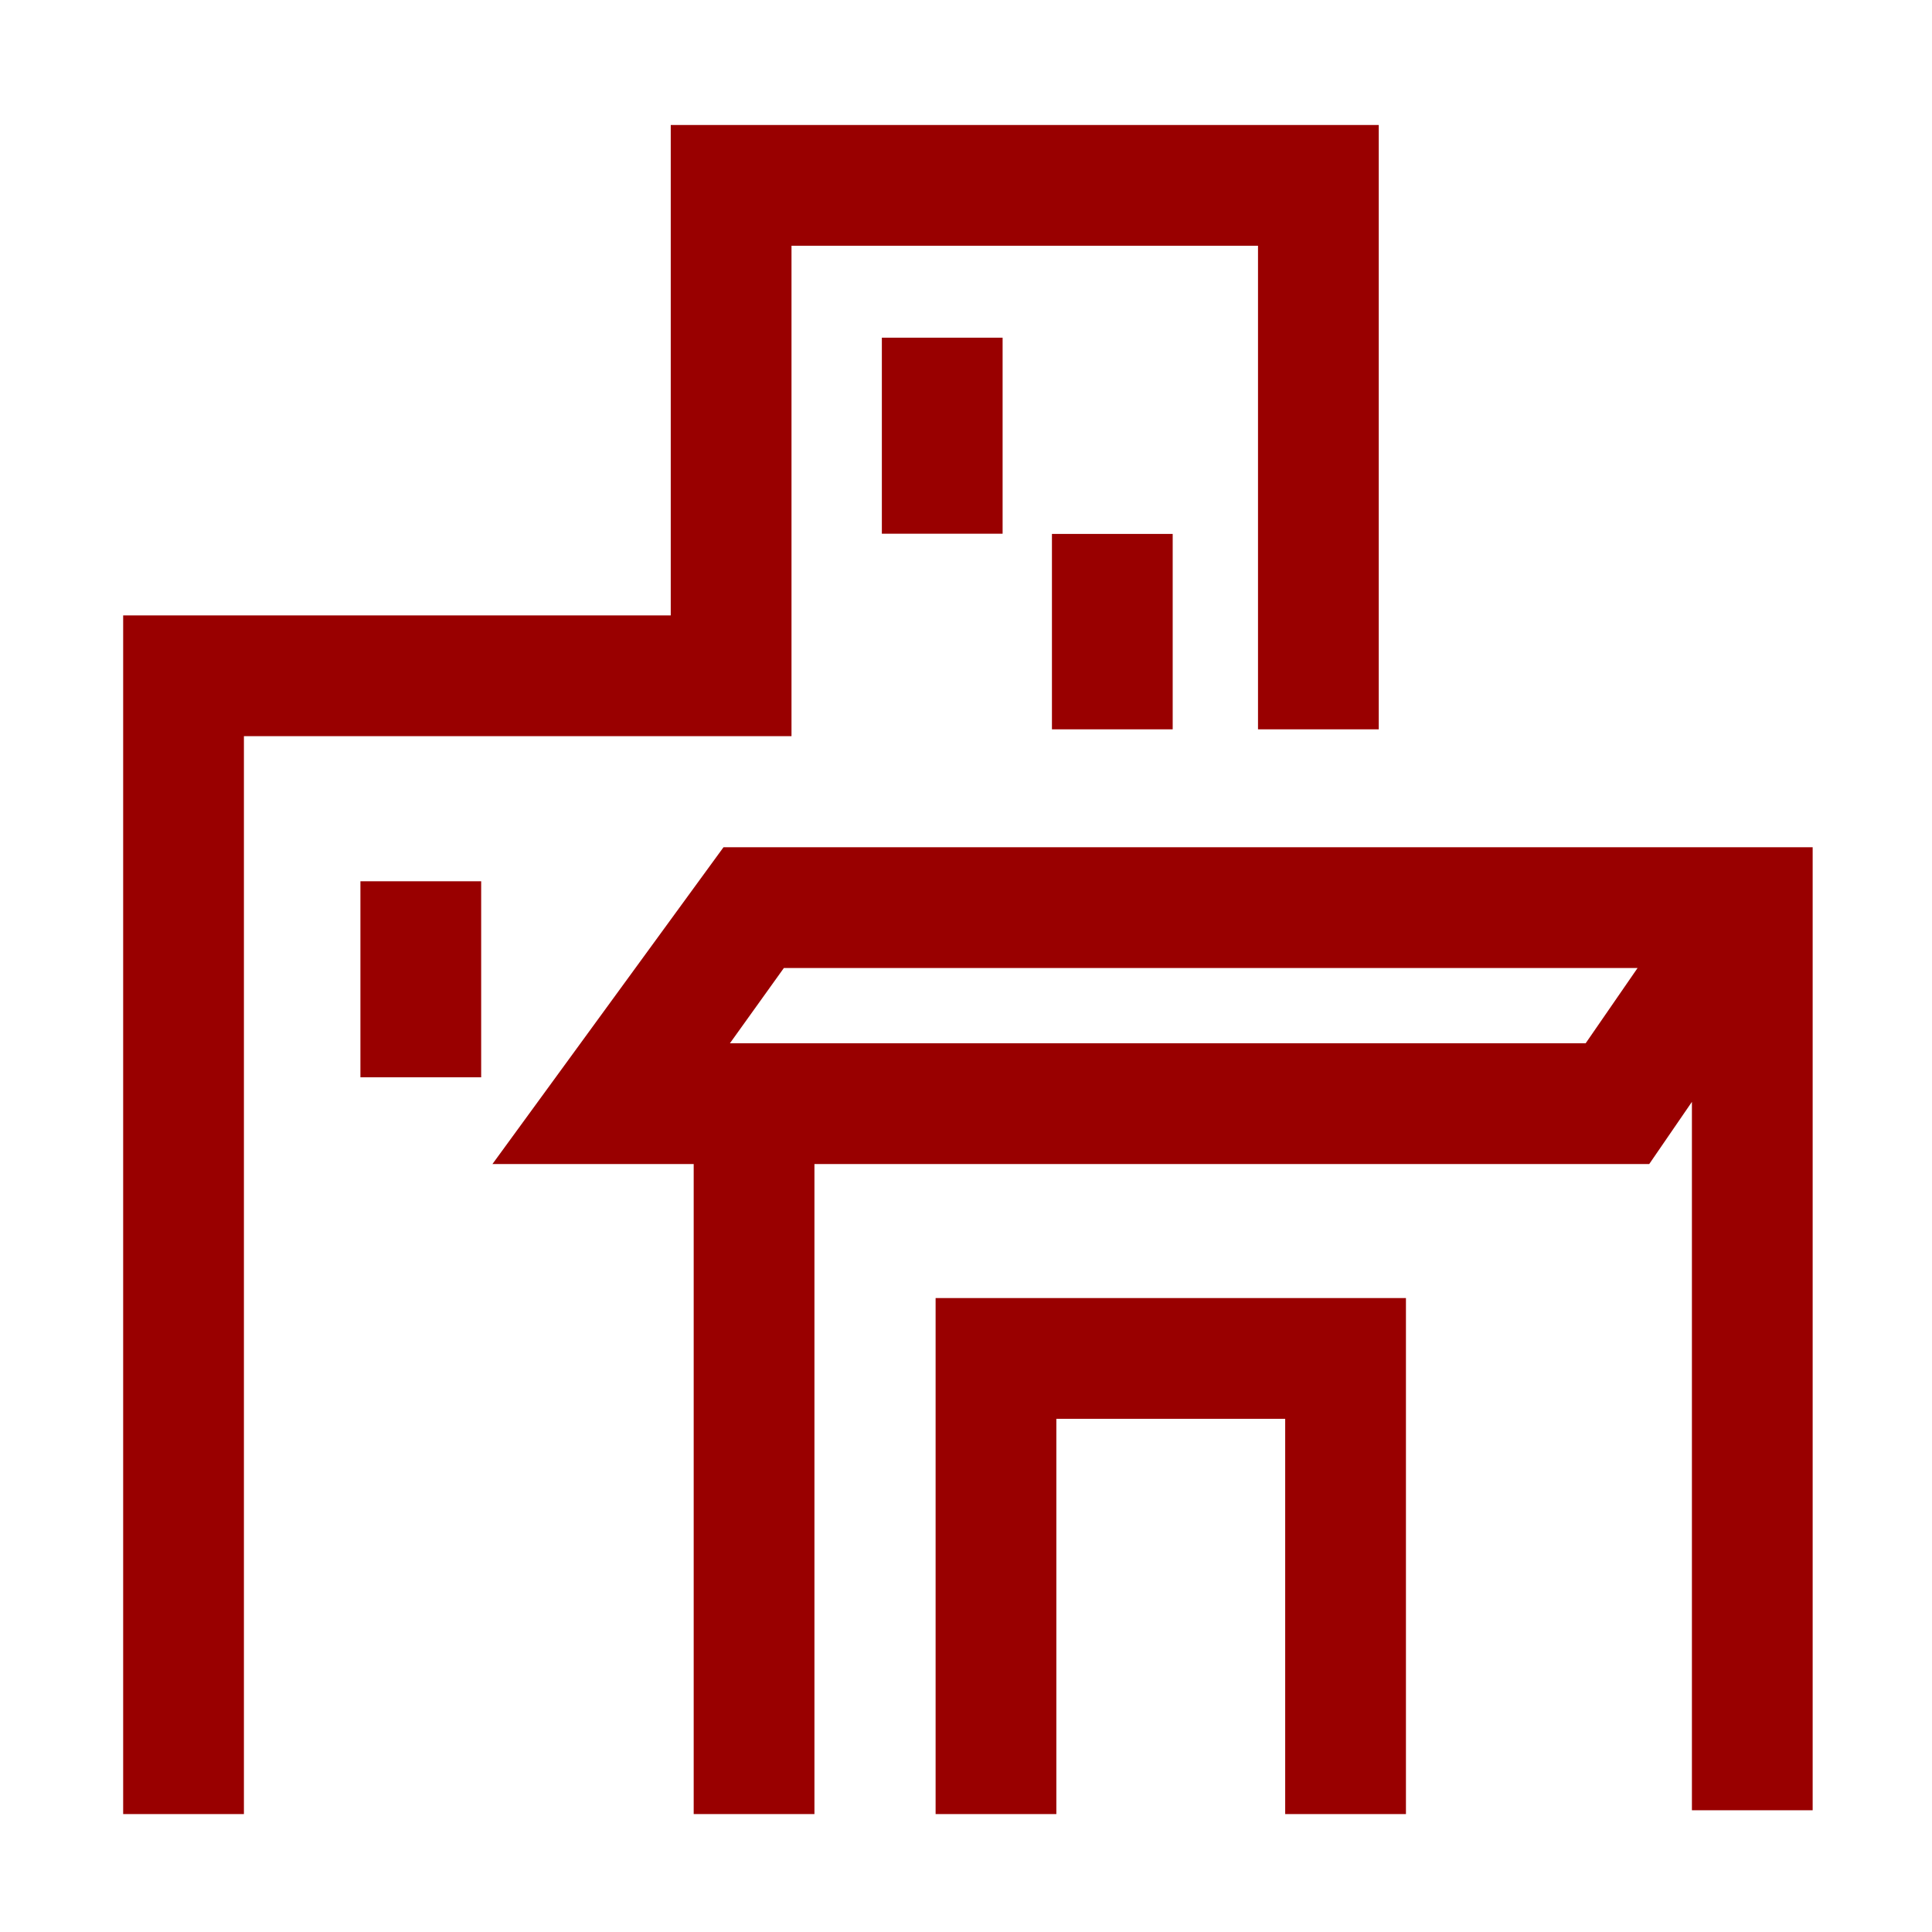 <?xml version="1.0" encoding="UTF-8" standalone="no"?>
<svg xmlns="http://www.w3.org/2000/svg" fill="none" height="56" viewBox="0 0 56 56" width="56">
  
  <g clip-path="url(#clip0_1_7)">
    
    <path d="M27.119 52.582H30.619V41.125H37.252V52.582H40.752V37.625H27.119V52.582Z" fill="#990000"/>
    
    <path d="M22.942 7.123H36.464V21.14H39.964V3.623H19.442V17.838H3.57V52.582H7.07V21.338H22.942V7.123Z" fill="#990000"/>
    
    <path d="M20.971 24.558L14.274 33.74H20.107V52.582H23.607V33.74H47.804L49.041 31.938V52.471H52.541V24.558H20.971ZM45.961 30.24H21.157L22.721 28.058H47.466L45.961 30.24Z" fill="#990000"/>
    
    <path d="M13.947 25.544H10.447V31.226H13.947V25.544Z" fill="#990000"/>
    
    <path d="M29.061 9.788H25.561V15.47H29.061V9.788Z" fill="#990000"/>
    
    <path d="M33.991 15.476H30.491V21.14H33.991V15.476Z" fill="#990000"/>
    
  </g>
  
  <defs>
    
    <clipPath id="clip0_1_7">
      
      <rect fill="white" height="56" width="56"/>
      
    </clipPath>
    
  </defs>
  
</svg>

